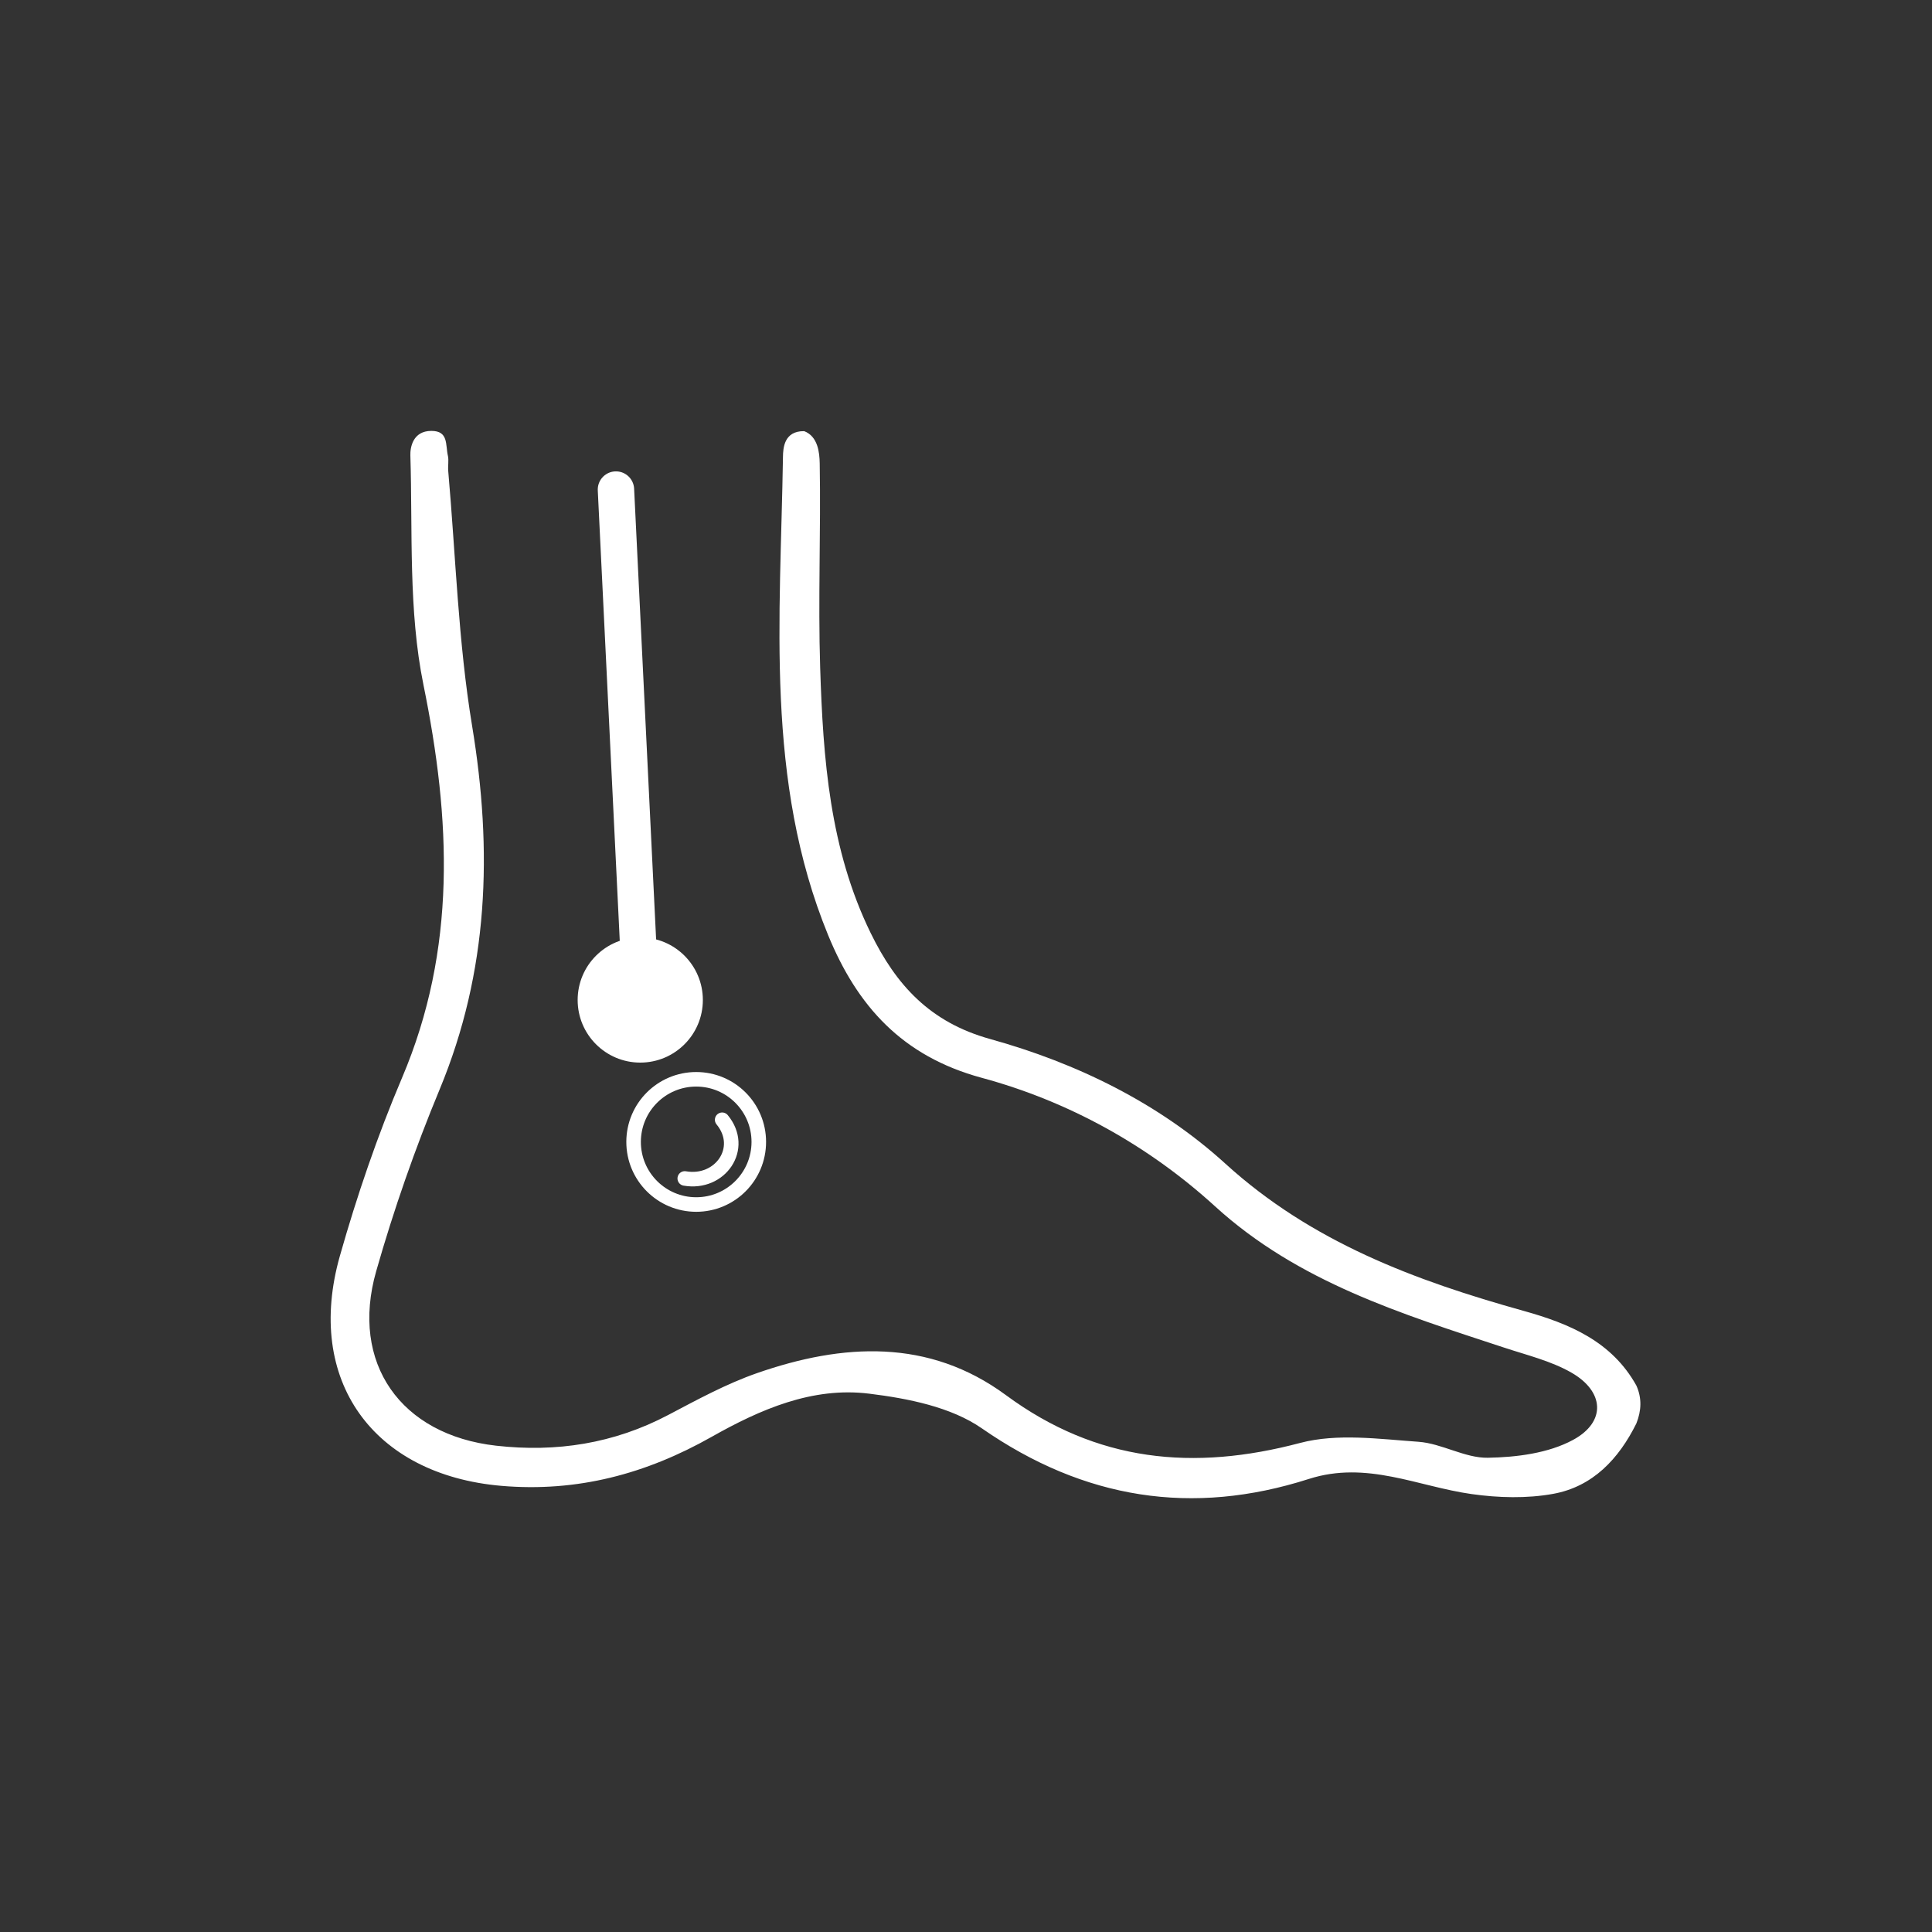 <svg width="177" height="177" viewBox="0 0 177 177" fill="none" xmlns="http://www.w3.org/2000/svg">
<rect x="0" y="0" width="177" height="177" fill="#333333" stroke="none"/>
<g clip-path="url(#clip0_203_7669)">
<mask id="mask0_203_7669" style="mask-type:luminance" maskUnits="userSpaceOnUse" x="0" y="0" width="177" height="177">
<path d="M0 176.731H176.731V3.54231e-05H0V176.731Z" fill="white"/>
</mask>
<g mask="url(#mask0_203_7669)">
<path d="M149.916 126.937C147.655 122.88 143.766 121.261 139.595 120.098C129.642 117.322 120.164 113.798 112.275 106.62C106.148 101.044 98.638 97.39 90.707 95.188C85.188 93.654 82.095 90.24 79.77 85.486C76.01 77.797 75.406 69.5 75.14 61.178C74.942 54.941 75.208 48.692 75.098 42.452C75.08 41.46 74.934 39.981 73.676 39.5C71.816 39.477 71.744 41.068 71.731 41.865C71.506 56.614 70.064 71.512 75.868 85.67C78.518 92.133 82.627 96.765 89.942 98.744C97.876 100.89 105.182 104.924 111.319 110.52C118.938 117.465 128.398 120.365 137.824 123.469C139.892 124.152 142.076 124.677 143.943 125.74C146.979 127.466 147.18 130.256 144.116 131.916C141.86 133.138 138.944 133.506 136.311 133.552C134.203 133.588 132.1 132.242 129.952 132.089C126.344 131.834 122.506 131.297 119.114 132.194C109.347 134.781 100.487 133.953 92.166 127.82C85.087 122.601 77.214 123.062 69.35 125.8C66.538 126.781 63.874 128.234 61.224 129.63C56.247 132.254 50.98 133.073 45.446 132.446C36.718 131.46 32.056 124.897 34.466 116.456C36.076 110.812 38.024 105.233 40.275 99.813C44.776 88.97 45.143 77.948 43.251 66.497C41.98 58.802 41.751 50.937 41.064 43.146C41.024 42.688 41.128 42.177 41.038 41.776C40.8 40.738 41.106 39.477 39.519 39.477C37.819 39.477 37.574 40.994 37.596 41.722C37.811 48.745 37.406 55.933 38.795 62.744C41.306 75.049 41.856 86.921 36.832 98.745C34.583 104.038 32.708 109.528 31.138 115.062C27.904 126.464 34.19 135.117 45.939 136.126C52.888 136.722 59.19 135.03 65.174 131.649C69.652 129.118 74.423 127.037 79.626 127.68C83.171 128.117 87.116 128.892 89.951 130.858C99.32 137.362 109.235 138.914 119.911 135.494C125.222 133.794 129.876 136.182 134.827 136.88C137.276 137.225 139.88 137.298 142.298 136.858C145.92 136.2 148.304 133.66 149.916 130.408C150.376 129.25 150.436 128.094 149.916 126.937Z" fill="white"/>
<path d="M56.43 44.851L58.66 90.542" stroke="white" stroke-width="3.333" stroke-miterlimit="10" stroke-linecap="round"/>
<path d="M64.392 91.615C64.392 94.782 61.825 97.35 58.658 97.35C55.49 97.35 52.922 94.782 52.922 91.615C52.922 88.447 55.49 85.879 58.658 85.879C61.825 85.879 64.392 88.447 64.392 91.615Z" fill="white"/>
<path d="M69.517 104.616C69.517 107.784 66.95 110.352 63.783 110.352C60.615 110.352 58.047 107.784 58.047 104.616C58.047 101.448 60.615 98.88 63.783 98.88C66.95 98.88 69.517 101.448 69.517 104.616Z" stroke="white" stroke-width="1.333" stroke-miterlimit="10"/>
<path d="M66.161 102.587C68.313 105.199 65.976 108.531 62.734 107.964" stroke="white" stroke-width="1.333" stroke-miterlimit="10" stroke-linecap="round"/>
</g>
</g>
<defs>
<clipPath id="clip0_203_7669">
<rect width="176.731" height="176.731" fill="white"/>
</clipPath>
</defs>
</svg>
